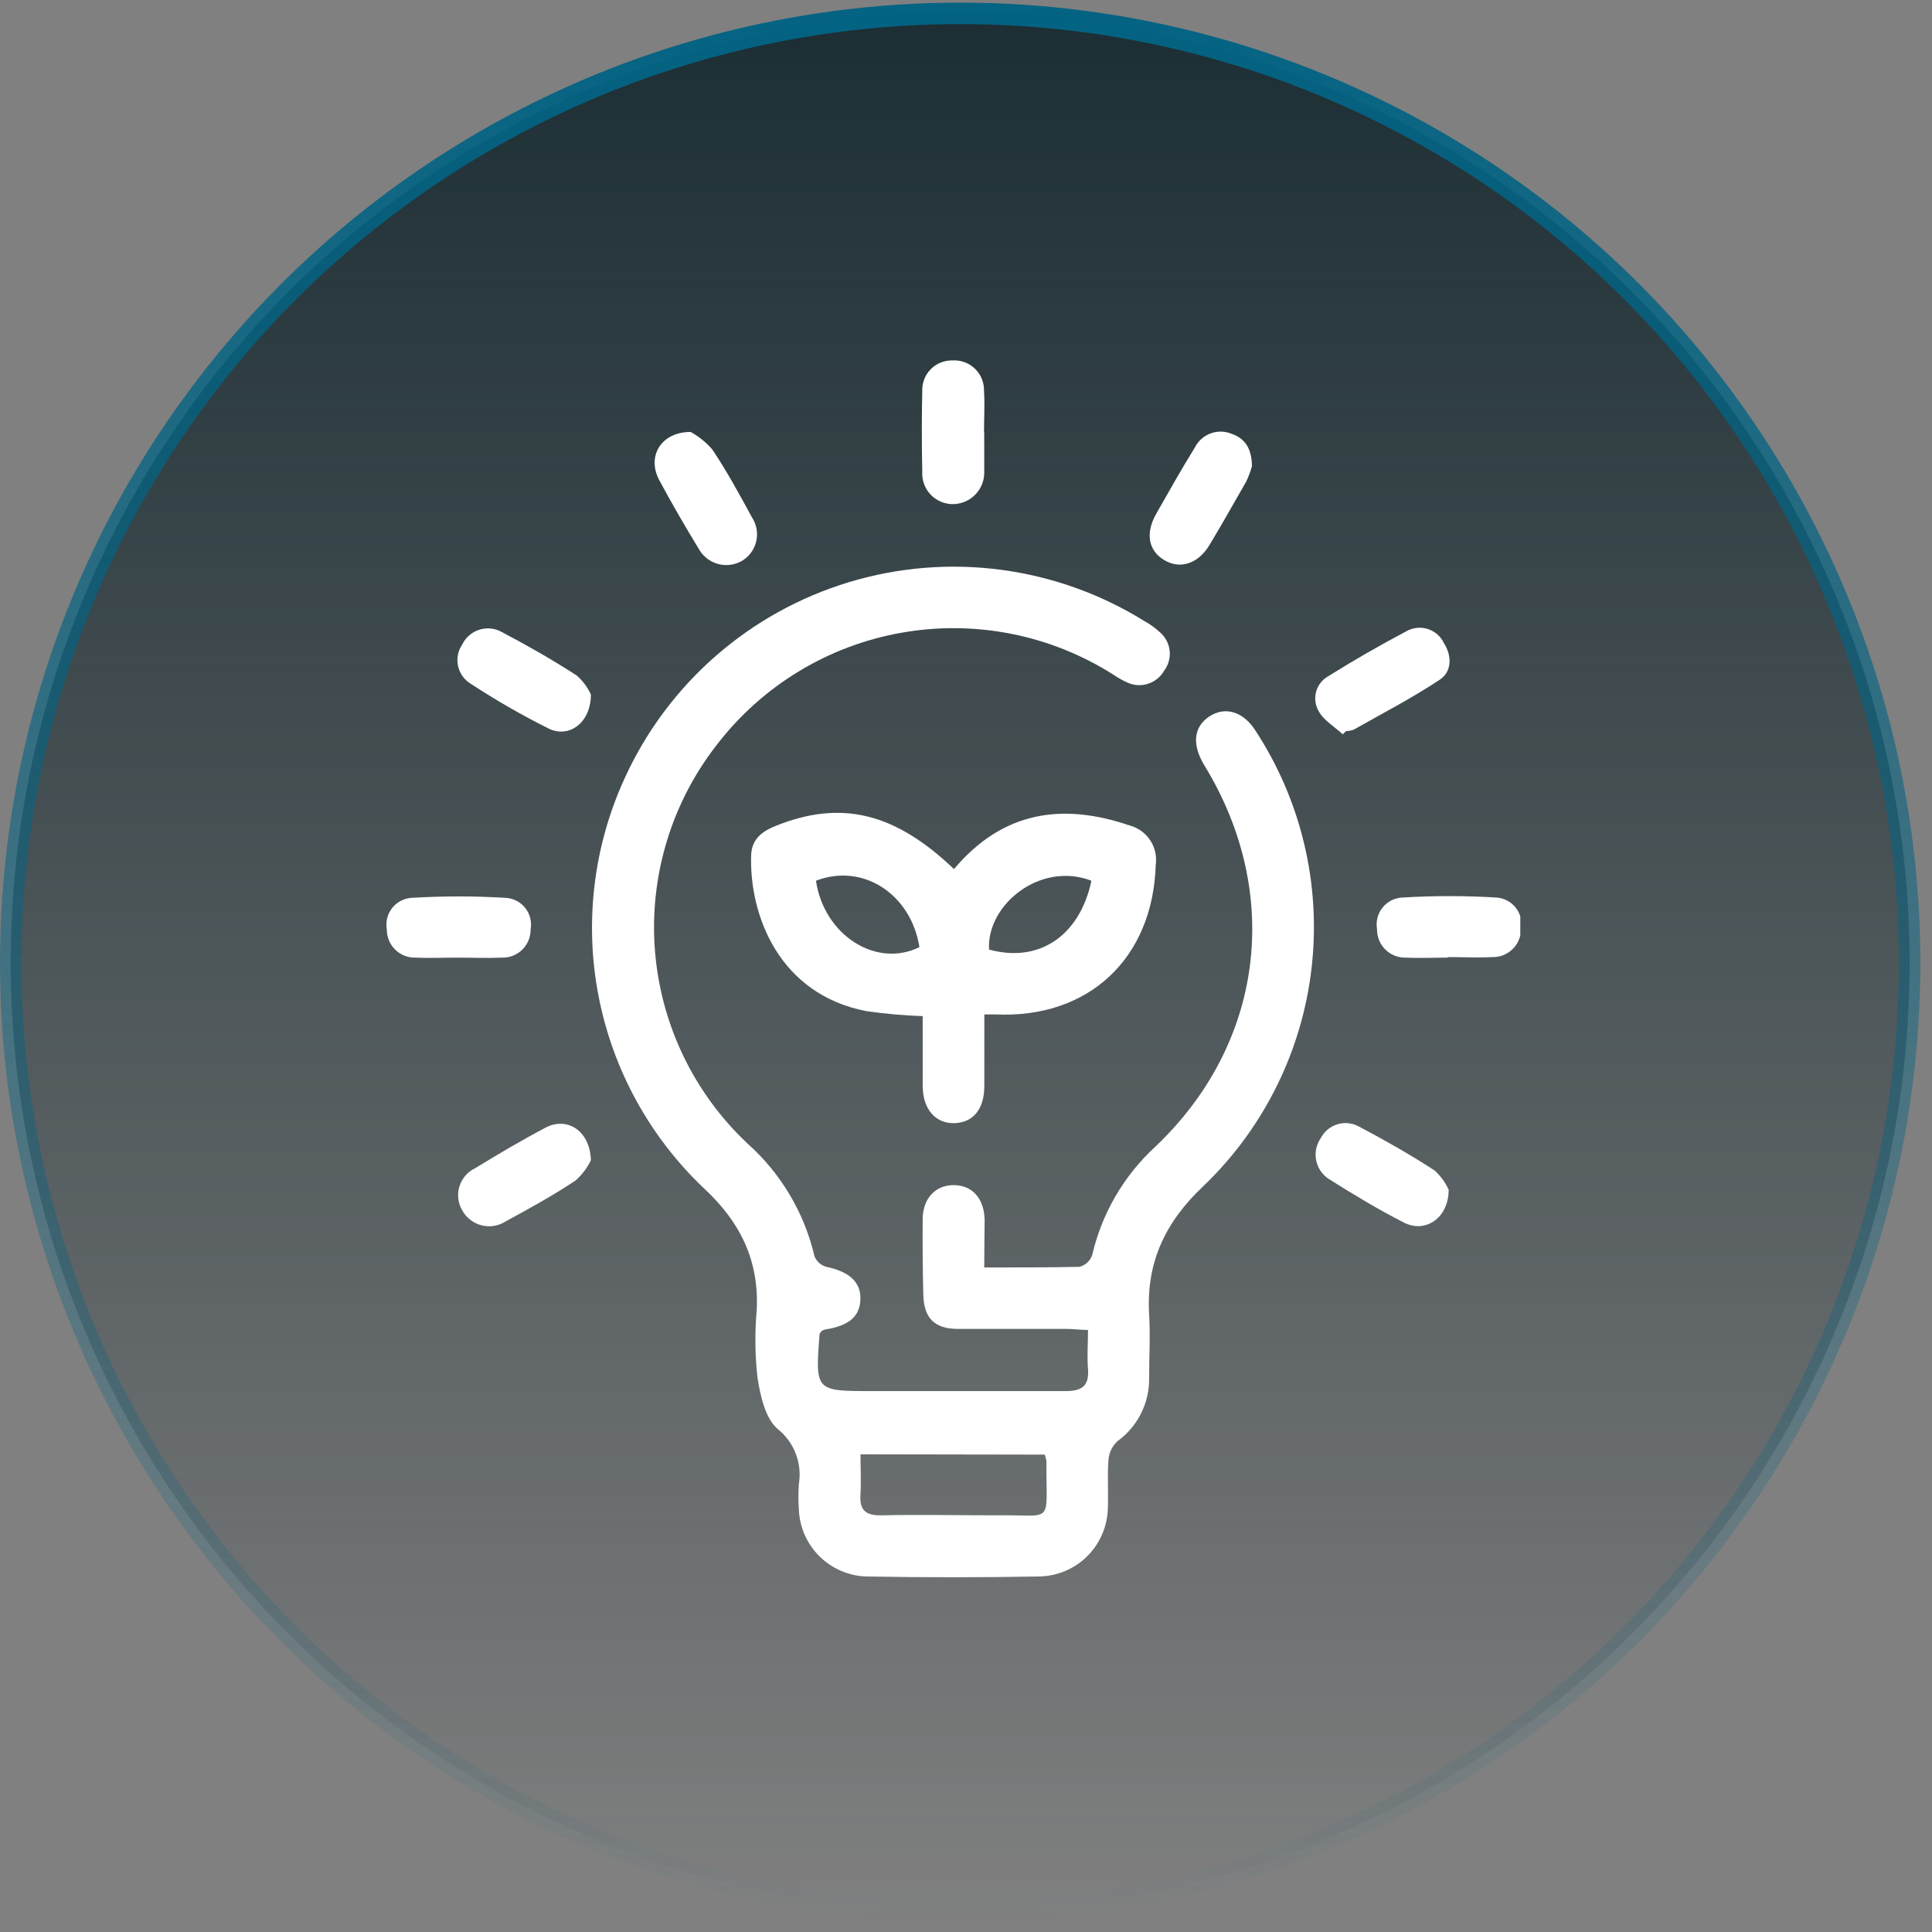 <svg xmlns="http://www.w3.org/2000/svg" width="135" height="135" viewBox="0 0 135 135" fill="none"><rect x="0" y="0" width="135" height="135" fill="#808080" stroke="none"/><circle cx="67.093" cy="67.278" r="66.343" fill="url(#paint0_linear_272_358)" stroke="url(#paint1_linear_272_358)" stroke-width="1.5"></circle><g clip-path="url(#clip0_272_358)"><path d="M68.774 88.565C71.115 88.565 73.265 88.565 75.423 88.521C75.628 88.469 75.818 88.366 75.974 88.223C76.13 88.079 76.249 87.899 76.318 87.699C76.99 84.791 78.525 82.153 80.722 80.132C88.296 72.955 89.631 62.475 84.186 53.529C83.276 52.061 83.386 50.821 84.479 50.079C85.573 49.338 86.835 49.705 87.686 50.989C90.907 55.887 92.311 61.758 91.654 67.583C90.998 73.409 88.321 78.82 84.09 82.877C81.434 85.373 80.083 88.205 80.296 91.831C80.384 93.299 80.296 94.803 80.296 96.293C80.309 97.15 80.116 97.997 79.733 98.763C79.349 99.53 78.787 100.193 78.094 100.696C77.727 101.032 77.499 101.493 77.456 101.988C77.368 103.104 77.456 104.241 77.412 105.364C77.39 106.619 76.885 107.818 76.002 108.71C75.119 109.603 73.926 110.121 72.671 110.156C68.62 110.23 64.566 110.23 60.51 110.156C59.279 110.111 58.112 109.601 57.242 108.73C56.372 107.858 55.864 106.69 55.82 105.46C55.78 104.876 55.78 104.289 55.82 103.705C55.938 102.992 55.865 102.26 55.607 101.584C55.349 100.908 54.916 100.313 54.352 99.86C53.479 99.126 53.12 97.519 52.929 96.249C52.754 94.682 52.736 93.101 52.877 91.53C53.046 88.088 51.733 85.395 49.208 83.053C45.407 79.455 42.827 74.758 41.828 69.621C40.829 64.483 41.462 59.162 43.638 54.402C45.125 51.133 47.292 48.218 49.994 45.853C52.696 43.487 55.871 41.725 59.308 40.683C62.745 39.642 66.365 39.344 69.926 39.812C73.486 40.279 76.907 41.5 79.958 43.393C80.353 43.61 80.72 43.874 81.052 44.179C81.435 44.508 81.677 44.97 81.731 45.472C81.784 45.974 81.643 46.477 81.338 46.879C81.085 47.315 80.677 47.639 80.196 47.787C79.714 47.936 79.195 47.897 78.74 47.679C78.412 47.528 78.098 47.349 77.801 47.144C73.401 44.349 68.114 43.304 62.982 44.214C57.85 45.124 53.245 47.924 50.074 52.061C46.901 56.139 45.364 61.254 45.764 66.406C46.164 71.557 48.474 76.374 52.239 79.912C54.571 81.993 56.204 84.743 56.914 87.787C56.987 87.965 57.099 88.123 57.243 88.25C57.387 88.378 57.558 88.47 57.743 88.521C59.35 88.866 60.15 89.578 60.121 90.781C60.092 91.985 59.321 92.645 57.64 92.902C57.556 92.93 57.475 92.967 57.398 93.013C57.354 93.093 57.273 93.166 57.266 93.24C56.965 97.203 56.965 97.203 60.936 97.203C65.442 97.203 69.948 97.203 74.447 97.203C75.614 97.203 76.113 96.843 76.025 95.654C75.951 94.803 76.025 93.952 76.025 92.932C75.467 92.932 74.997 92.858 74.52 92.858C72.003 92.858 69.478 92.858 66.954 92.858C65.31 92.858 64.561 92.124 64.517 90.473C64.473 88.719 64.458 86.958 64.473 85.204C64.473 83.736 65.383 82.789 66.675 82.811C67.966 82.833 68.774 83.765 68.803 85.263C68.796 86.312 68.774 87.339 68.774 88.565ZM60.128 101.621C60.128 102.605 60.18 103.493 60.128 104.381C60.04 105.482 60.444 105.914 61.596 105.885C64.246 105.826 66.902 105.885 69.552 105.885C73.735 105.812 73.089 106.67 73.118 102.091C73.095 101.938 73.055 101.788 73.001 101.643L60.128 101.621Z" fill="white"></path><path d="M66.66 60.728C70.058 56.692 74.212 56.075 78.916 57.675C79.509 57.828 80.025 58.194 80.364 58.703C80.704 59.212 80.844 59.828 80.758 60.434C80.56 66.966 76.076 71.179 69.581 70.885C69.361 70.885 69.141 70.885 68.781 70.885C68.781 72.566 68.781 74.217 68.781 75.876C68.781 77.534 67.974 78.452 66.675 78.481C65.376 78.51 64.473 77.52 64.473 75.846C64.473 74.173 64.473 72.61 64.473 71.003C63.164 70.958 61.858 70.843 60.561 70.658C54.411 69.483 52.342 63.898 52.488 59.737C52.532 58.629 53.259 58.086 54.198 57.712C58.771 55.87 62.528 56.78 66.66 60.728ZM57.017 61.543C57.574 65.337 61.222 67.678 64.246 66.181C63.658 62.475 60.29 60.273 57.017 61.543ZM76.267 61.543C72.678 60.163 68.928 63.238 69.111 66.35C72.59 67.311 75.445 65.41 76.267 61.535V61.543Z" fill="white"></path><path d="M68.774 30.234C68.774 31.13 68.774 32.025 68.774 32.928C68.787 33.219 68.741 33.509 68.641 33.783C68.541 34.056 68.387 34.307 68.189 34.52C67.991 34.734 67.753 34.907 67.488 35.027C67.223 35.148 66.936 35.215 66.645 35.225C66.35 35.234 66.056 35.182 65.781 35.072C65.507 34.962 65.258 34.797 65.051 34.585C64.844 34.374 64.684 34.122 64.579 33.846C64.474 33.569 64.428 33.274 64.444 32.979C64.407 31.093 64.4 29.207 64.444 27.328C64.433 27.046 64.479 26.765 64.581 26.502C64.683 26.239 64.838 25.999 65.036 25.798C65.234 25.598 65.471 25.439 65.733 25.334C65.995 25.229 66.275 25.178 66.557 25.185C66.842 25.168 67.126 25.209 67.394 25.307C67.662 25.404 67.906 25.556 68.113 25.752C68.319 25.948 68.483 26.185 68.594 26.447C68.706 26.709 68.761 26.992 68.759 27.277C68.818 28.26 68.759 29.244 68.759 30.212L68.774 30.234Z" fill="white"></path><path d="M41.289 48.53C41.289 50.505 39.77 51.598 38.353 50.916C36.471 49.976 34.645 48.928 32.886 47.774C32.662 47.638 32.469 47.457 32.317 47.244C32.166 47.03 32.059 46.788 32.004 46.532C31.949 46.276 31.947 46.011 31.998 45.754C32.048 45.497 32.151 45.253 32.299 45.037C32.416 44.792 32.583 44.574 32.788 44.395C32.994 44.217 33.234 44.083 33.493 44.001C33.752 43.919 34.026 43.892 34.296 43.919C34.567 43.947 34.828 44.031 35.066 44.164C36.842 45.103 38.603 46.101 40.291 47.195C40.716 47.563 41.056 48.019 41.289 48.53Z" fill="white"></path><path d="M93.829 51.312C93.242 50.769 92.472 50.329 92.126 49.661C91.901 49.258 91.843 48.782 91.964 48.337C92.085 47.891 92.375 47.51 92.772 47.276C94.592 46.138 96.442 45.074 98.35 44.068C98.574 43.954 98.818 43.886 99.069 43.868C99.319 43.85 99.571 43.883 99.809 43.965C100.046 44.046 100.265 44.175 100.452 44.343C100.639 44.51 100.79 44.714 100.897 44.942C101.469 45.837 101.454 46.931 100.603 47.496C98.673 48.78 96.603 49.844 94.585 50.989C94.415 51.048 94.237 51.08 94.057 51.084L93.829 51.312Z" fill="white"></path><path d="M31.947 66.915C30.963 66.915 29.972 66.959 29.011 66.915C28.75 66.919 28.491 66.87 28.25 66.773C28.008 66.675 27.788 66.53 27.604 66.346C27.419 66.162 27.273 65.942 27.174 65.701C27.076 65.46 27.026 65.201 27.029 64.941C26.982 64.681 26.991 64.415 27.053 64.159C27.116 63.903 27.233 63.663 27.395 63.455C27.557 63.247 27.761 63.076 27.994 62.953C28.227 62.829 28.484 62.756 28.747 62.739C30.946 62.606 33.152 62.606 35.352 62.739C35.615 62.755 35.873 62.828 36.106 62.95C36.34 63.074 36.545 63.245 36.708 63.453C36.871 63.66 36.988 63.901 37.052 64.157C37.115 64.413 37.124 64.681 37.077 64.941C37.081 65.202 37.032 65.461 36.934 65.702C36.835 65.944 36.689 66.164 36.505 66.348C36.32 66.532 36.1 66.677 35.857 66.775C35.615 66.872 35.356 66.92 35.095 66.915C34.016 66.959 32.981 66.915 31.947 66.915Z" fill="white"></path><path d="M101.124 66.915C100.133 66.915 99.15 66.959 98.189 66.915C97.927 66.917 97.668 66.866 97.427 66.766C97.185 66.666 96.966 66.519 96.783 66.333C96.599 66.147 96.455 65.925 96.359 65.683C96.263 65.44 96.216 65.18 96.222 64.919C96.176 64.656 96.186 64.387 96.251 64.129C96.317 63.872 96.437 63.631 96.603 63.422C96.769 63.214 96.977 63.044 97.213 62.922C97.45 62.8 97.71 62.73 97.976 62.717C100.175 62.583 102.381 62.583 104.581 62.717C104.843 62.736 105.097 62.81 105.329 62.935C105.56 63.059 105.762 63.231 105.923 63.438C106.083 63.646 106.198 63.885 106.261 64.14C106.323 64.395 106.331 64.66 106.284 64.919C106.284 65.18 106.231 65.439 106.13 65.68C106.028 65.922 105.879 66.14 105.692 66.323C105.504 66.505 105.282 66.648 105.038 66.744C104.795 66.839 104.534 66.885 104.273 66.878C103.245 66.929 102.21 66.878 101.183 66.878L101.124 66.915Z" fill="white"></path><path d="M48.261 30.183C48.833 30.499 49.345 30.914 49.773 31.408C50.793 32.928 51.674 34.55 52.547 36.157C52.708 36.403 52.817 36.679 52.867 36.969C52.917 37.259 52.908 37.556 52.839 37.842C52.77 38.128 52.644 38.396 52.468 38.632C52.291 38.867 52.068 39.064 51.813 39.21C51.557 39.351 51.276 39.44 50.986 39.471C50.695 39.503 50.401 39.476 50.121 39.393C49.841 39.309 49.58 39.171 49.354 38.986C49.128 38.801 48.941 38.573 48.804 38.315C47.85 36.744 46.925 35.159 46.059 33.537C45.193 31.915 46.162 30.183 48.261 30.183Z" fill="white"></path><path d="M87.481 32.575C87.38 32.941 87.248 33.297 87.085 33.64C86.248 35.108 85.397 36.612 84.516 38.08C83.716 39.408 82.454 39.804 81.338 39.129C80.223 38.454 80.039 37.243 80.78 35.922C81.668 34.359 82.549 32.788 83.496 31.262C83.724 30.811 84.113 30.463 84.586 30.286C85.06 30.109 85.582 30.117 86.05 30.308C87.019 30.645 87.466 31.357 87.481 32.575Z" fill="white"></path><path d="M101.227 83.134C101.227 85.13 99.583 86.18 98.123 85.439C96.317 84.521 94.578 83.472 92.868 82.393C92.638 82.247 92.439 82.055 92.285 81.831C92.13 81.606 92.023 81.353 91.969 81.085C91.914 80.818 91.915 80.543 91.97 80.275C92.025 80.008 92.133 79.755 92.288 79.531C92.408 79.297 92.574 79.091 92.776 78.923C92.978 78.755 93.212 78.63 93.464 78.556C93.716 78.481 93.98 78.458 94.241 78.488C94.501 78.518 94.753 78.601 94.981 78.731C96.772 79.677 98.534 80.676 100.229 81.776C100.653 82.154 100.994 82.616 101.227 83.134Z" fill="white"></path><path d="M41.289 81.079C41.027 81.614 40.663 82.093 40.218 82.488C38.654 83.53 37.003 84.44 35.352 85.335C35.107 85.496 34.832 85.605 34.543 85.655C34.254 85.705 33.959 85.695 33.674 85.626C33.389 85.558 33.121 85.431 32.888 85.255C32.654 85.079 32.458 84.856 32.314 84.602C32.161 84.35 32.063 84.07 32.027 83.779C31.99 83.487 32.015 83.191 32.1 82.91C32.185 82.629 32.329 82.369 32.521 82.147C32.713 81.925 32.95 81.746 33.216 81.622C34.824 80.639 36.445 79.677 38.104 78.804C39.601 78.004 41.23 78.98 41.289 81.079Z" fill="white"></path></g><defs><linearGradient id="paint0_linear_272_358" x1="67.093" y1="0.185" x2="67.093" y2="134.37" gradientUnits="userSpaceOnUse"><stop stop-color="#1B2D33"></stop><stop offset="1" stop-color="#1B2D33" stop-opacity="0"></stop></linearGradient><linearGradient id="paint1_linear_272_358" x1="67.093" y1="0.185" x2="67.093" y2="134.37" gradientUnits="userSpaceOnUse"><stop stop-color="#036383"></stop><stop offset="1" stop-color="#036383" stop-opacity="0"></stop></linearGradient><clipPath id="clip0_272_358"><rect width="79.232" height="85.03" fill="white" transform="translate(27 25.185)"></rect></clipPath></defs></svg>